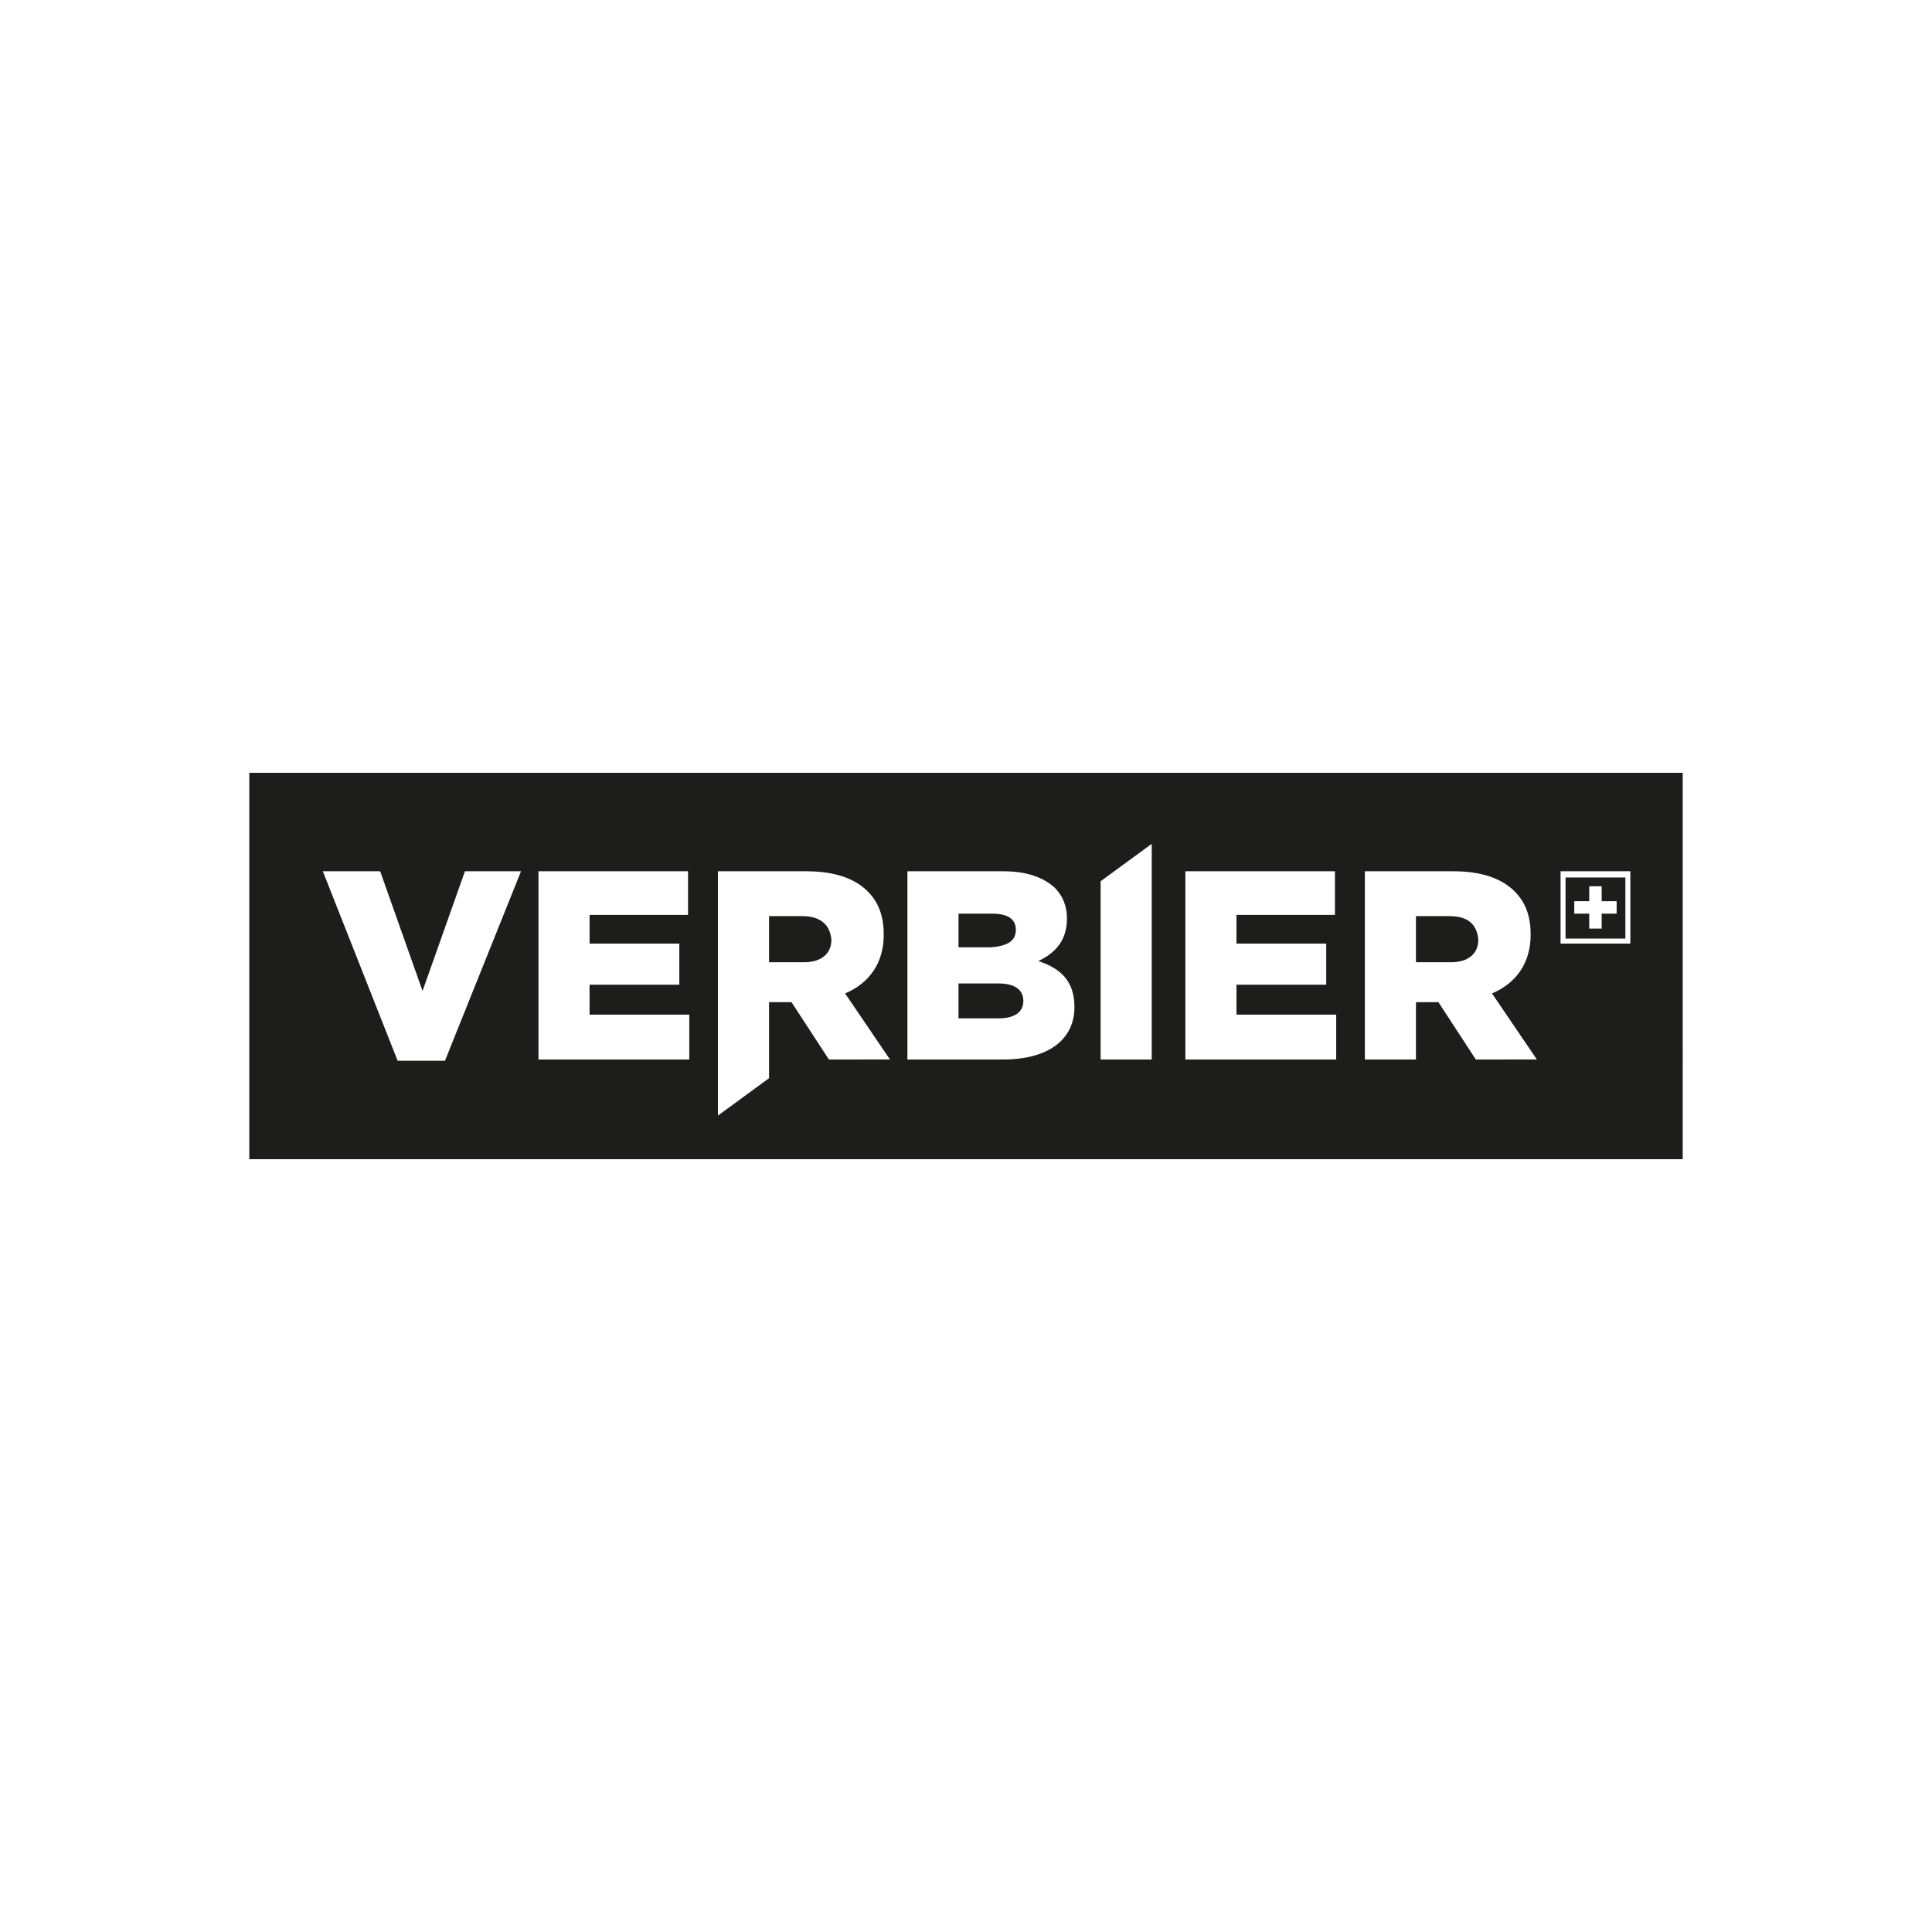 <?xml version="1.0" encoding="utf-8"?>
<!-- Generator: Adobe Illustrator 22.0.1, SVG Export Plug-In . SVG Version: 6.00 Build 0)  -->
<svg version="1.1" xmlns="http://www.w3.org/2000/svg" xmlns:xlink="http://www.w3.org/1999/xlink" x="0px" y="0px"
	 viewBox="0 0 155 155" style="enable-background:new 0 0 155 155;" xml:space="preserve">
<style type="text/css">
	.st0{stroke:#000000;stroke-width:0.295;}
	.st1{fill:#F4520B;}
	.st2{fill:#1D1D1B;}
	.st3{fill:#002856;}
	.st4{fill:#FFD500;stroke:#FFD500;stroke-width:8.764615e-02;stroke-miterlimit:3.864;}
	.st5{fill:#DD0741;stroke:#DD0741;stroke-width:8.764615e-02;stroke-miterlimit:3.864;}
	.st6{fill:#E2003A;stroke:#E2003A;stroke-width:8.764615e-02;stroke-miterlimit:3.864;}
	.st7{fill:#DD0741;stroke:#DD0741;stroke-width:9.352258e-02;stroke-miterlimit:3.864;}
	.st8{fill:#DD0741;stroke:#DD0741;stroke-width:0.166;stroke-miterlimit:3.864;}
	.st9{fill:#DD0741;stroke:#DD0741;stroke-width:0.166;}
	.st10{fill-rule:evenodd;clip-rule:evenodd;fill:#DD0741;stroke:#DD0741;stroke-width:0.166;}
	.st11{clip-path:url(#SVGID_2_);fill:#1A171B;}
	.st12{clip-path:url(#SVGID_2_);}
	.st13{clip-path:url(#SVGID_4_);fill:#1A171B;}
	.st14{clip-path:url(#SVGID_4_);fill:#E3064D;}
	.st15{clip-path:url(#SVGID_4_);fill:#737272;}
	.st16{clip-path:url(#SVGID_4_);fill:#FFFFFF;}
	.st17{clip-path:url(#SVGID_4_);fill-rule:evenodd;clip-rule:evenodd;fill:#FFFFFF;}
	.st18{clip-path:url(#SVGID_4_);fill:#DAD9D9;}
	.st19{clip-path:url(#SVGID_4_);fill:#231F20;}
	.st20{clip-path:url(#SVGID_4_);fill-rule:evenodd;clip-rule:evenodd;fill:#231F20;}
	.st21{fill:#1D1D1B;enable-background:new    ;}
	.st22{fill:#E77C22;}
	.st23{fill:#3984B5;}
	.st24{fill:#5AA3D2;}
	.st25{fill:#70A094;}
	.st26{fill:#D44E5B;}
	.st27{fill:#DA0D15;}
	.st28{fill:#231F20;}
	.st29{fill:#E1251B;}
	.st30{fill:#1A171B;}
	.st31{fill:#E10613;}
	.st32{fill:#0090D4;}
	.st33{fill:#E2101A;}
	.st34{fill:#7D7773;}
	.st35{fill:#FFFFFF;}
	.st36{fill:#0069B2;}
	.st37{fill:#9C9B9B;}
	.st38{fill:#B3ACA4;}
	.st39{fill:#0077B2;}
	.st40{fill:#0097DA;}
	.st41{fill:#DB006A;}
	.st42{fill:#F1B500;}
	.st43{fill:#00955F;}
	.st44{fill:#3B3B3A;}
	.st45{fill:#5AC4F0;}
	.st46{fill:none;stroke:#FFFFFF;stroke-width:0.575;stroke-miterlimit:10;}
	.st47{fill:none;stroke:#FFFFFF;stroke-width:0.575;}
	.st48{fill:#37903A;}
	.st49{fill:#E20613;}
	.st50{fill:#164193;}
	.st51{fill:#009540;}
	.st52{fill:#FFEC00;}
	.st53{fill-rule:evenodd;clip-rule:evenodd;fill:#FFFFFF;}
	.st54{clip-path:url(#SVGID_6_);fill:#FFFFFF;}
	.st55{clip-path:url(#SVGID_6_);fill:#1A171B;}
	.st56{fill-rule:evenodd;clip-rule:evenodd;fill:#1A171B;}
	.st57{clip-path:url(#SVGID_8_);fill:#1A171B;}
	.st58{fill:#FFFFFF;stroke:#FFFFFF;stroke-width:8.764615e-02;stroke-miterlimit:3.864;}
	.st59{fill:#1D1D1B;stroke:#1D1D1B;stroke-width:8.764615e-02;stroke-miterlimit:3.864;}
	.st60{fill:#1D1D1B;stroke:#1D1D1B;stroke-width:9.352258e-02;stroke-miterlimit:3.864;}
	.st61{fill:#1D1D1B;stroke:#1D1D1B;stroke-width:0.166;stroke-miterlimit:3.864;}
	.st62{fill:#1D1D1B;stroke:#1D1D1B;stroke-width:0.166;}
	.st63{fill-rule:evenodd;clip-rule:evenodd;fill:#1D1D1B;stroke:#1D1D1B;stroke-width:0.166;}
	.st64{fill:#1D1D1B;stroke:#FFFFFF;stroke-width:8.764615e-02;stroke-miterlimit:3.864;}
	.st65{fill:none;stroke:#FFFFFF;stroke-width:0.43;stroke-miterlimit:10;}
	.st66{fill:none;stroke:#FFFFFF;stroke-width:1.076;stroke-miterlimit:10;}
	.st67{clip-path:url(#SVGID_10_);fill:#FFFFFF;}
	.st68{clip-path:url(#SVGID_12_);fill:#FFFFFF;}
	.st69{fill:#71B7E5;}
	.st70{fill:none;stroke:#CA4E19;stroke-width:0.107;}
	.st71{fill:#7B0828;}
	.st72{fill:#E32119;}
	.st73{fill:#0069B4;}
	.st74{fill:#AEC90B;}
	.st75{fill:#E42313;}
	.st76{fill:#6686A1;}
	.st77{fill:#99AFC0;}
	.st78{fill:#003662;}
</style>
<g id="Layer_1">
	<g>
		<path class="st2" d="M81.5,74.6L81.5,74.6c0-0.9-0.7-1.3-1.9-1.3h-2.7v2.7h2.6C80.8,75.9,81.5,75.5,81.5,74.6z"/>
		<path class="st2" d="M64.4,73.5h-2.7v3.7h2.8c1.4,0,2.2-0.7,2.2-1.8v0C66.6,74.1,65.7,73.5,64.4,73.5z"/>
		<path class="st2" d="M80.1,78.9h-3.2v2.8h3.2c1.3,0,2-0.5,2-1.4v0C82.1,79.4,81.4,78.9,80.1,78.9z"/>
		<path class="st2" d="M116.3,73.5h-2.7v3.7h2.8c1.4,0,2.2-0.7,2.2-1.8v0C118.5,74.1,117.7,73.5,116.3,73.5z"/>
		<path class="st2" d="M20,62v31h115V62H20z M125.6,75.3h4.8v-4.9h-4.8V75.3z M130.8,75.7h-5.6v-5.8h5.6V75.7z M35.7,85.1h-3.8
			l-6-15.2h4.6l3.4,9.6l3.4-9.6h4.5L35.7,85.1z M55.3,85H43.2V69.9h12v3.5h-7.9v2.3h7.2V79h-7.2v2.4h8V85z M66.5,85l-3-4.6h-1.8v6.1
			l-4.1,3V69.9h7.1c2.3,0,3.9,0.6,4.9,1.6c0.9,0.9,1.3,2,1.3,3.5v0c0,2.3-1.2,3.9-3.1,4.7l3.6,5.3H66.5z M86.2,80.8
			c0,2.6-2.1,4.2-5.7,4.2h-7.7V69.9h7.7c1.9,0,3.2,0.5,4.1,1.3c0.6,0.6,1,1.4,1,2.5v0c0,1.8-1,2.8-2.3,3.4
			C85.1,77.7,86.2,78.7,86.2,80.8L86.2,80.8z M92.4,85h-4.1V70.7l4.1-3V85z M107.3,85H95.1V69.9h12v3.5h-7.9v2.3h7.2V79h-7.2v2.4h8
			V85z M118.4,85l-3-4.6h-1.8V85h-4.1V69.9h7.1c2.3,0,3.9,0.6,4.9,1.6c0.9,0.9,1.3,2,1.3,3.5v0c0,2.3-1.2,3.9-3.1,4.7l3.6,5.3H118.4
			z M129.7,73.3h-0.2h-1v0.2v0.8v0.2h-1v-0.2v-0.8v-0.2h-1h-0.2v-1h0.2h1v-1v-0.2h1v0.2v1h1h0.2V73.3z"/>
	</g>
</g>
<g id="Layer_3">
</g>
<g id="Layer_2">
</g>
</svg>
